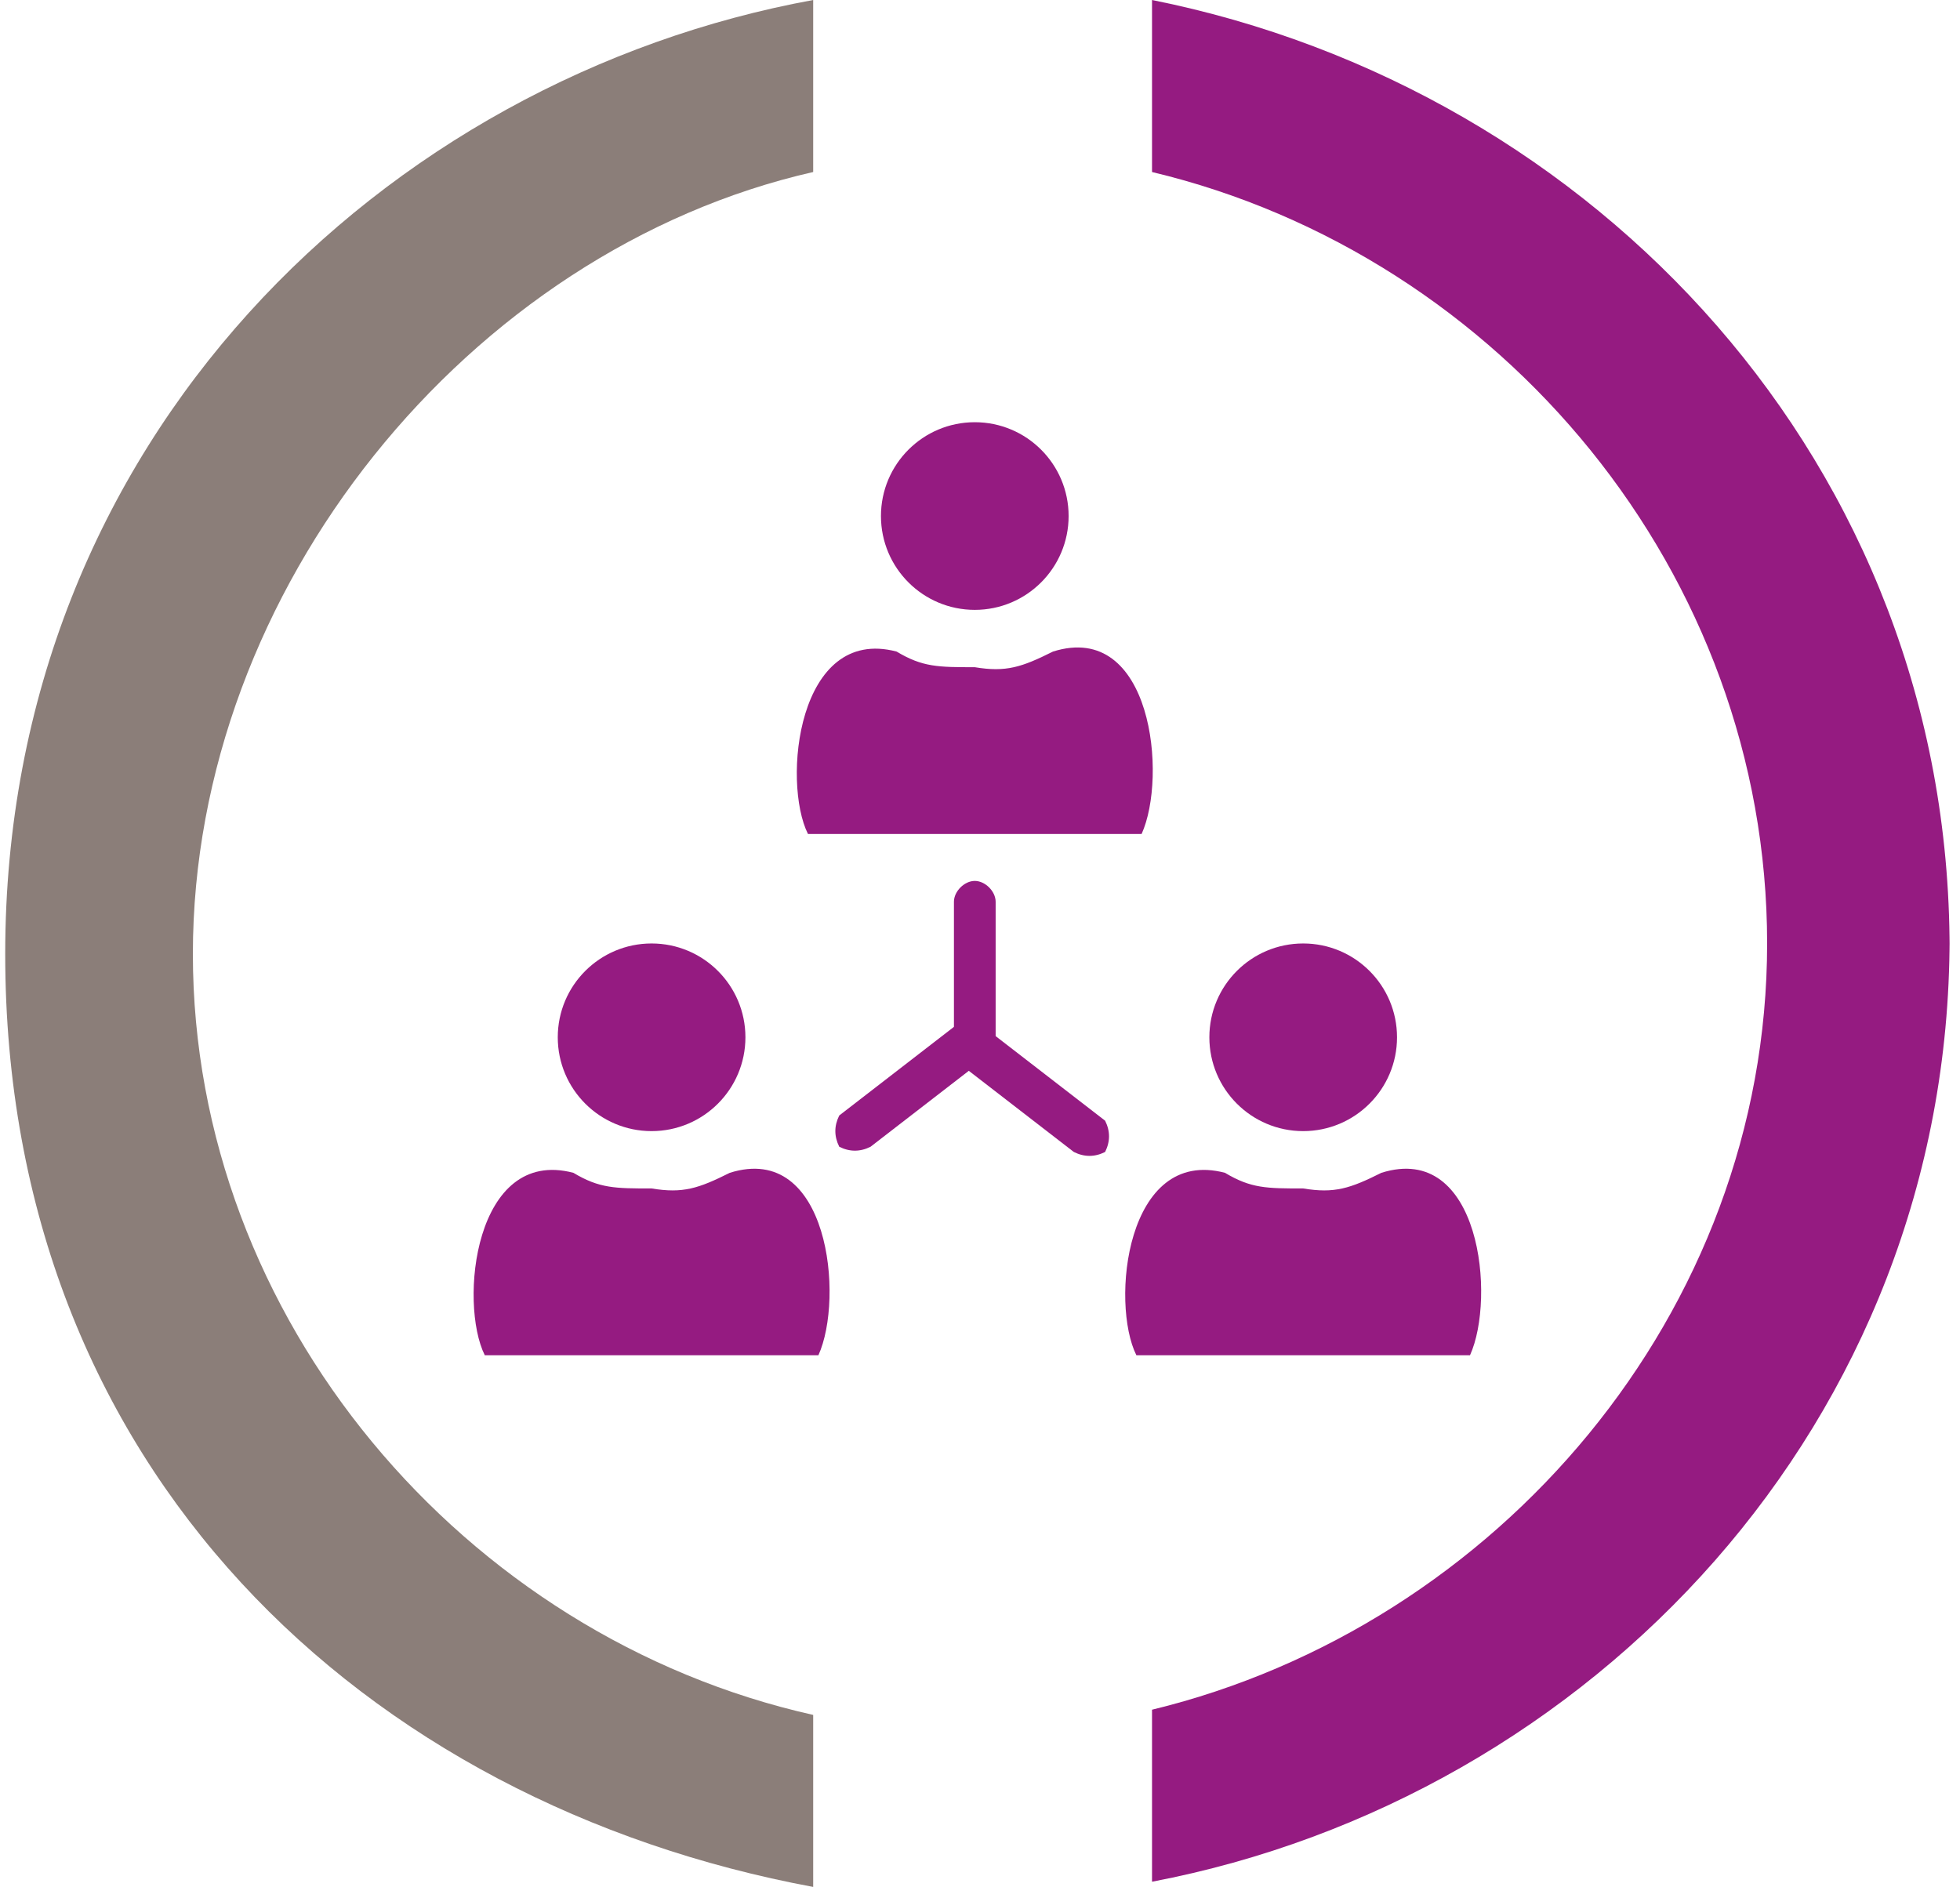 <?xml version="1.0" encoding="UTF-8"?>
<svg id="Calque_2" xmlns="http://www.w3.org/2000/svg" xmlns:xlink="http://www.w3.org/1999/xlink" version="1.1" viewBox="0 0 37.6 36.2">
  <!-- Generator: Adobe Illustrator 29.2.0, SVG Export Plug-In . SVG Version: 2.1.0 Build 108)  -->
  <defs>
    <style>
      .st0 {
        fill: #951b81;
      }

      .st1 {
        fill: #ee7203;
      }

      .st2 {
        fill: #8b7e79;
      }
    </style>
  </defs>
  <path class="st2" d="M15.6,0C7.4,1.5.1,8.4.1,18.3s6.9,16.3,15.5,17.9v-3.3c-6.7-1.5-11.9-7.6-11.9-14.6S9,4.8,15.6,3.3V0h0Z"/>
  <path class="st0" d="M37.4,18.2C37.4,8.9,30.6,1.7,22.1,0v3.3c6.7,1.6,11.8,7.7,11.8,14.8s-5.2,13.1-11.8,14.7v3.3c8.4-1.6,15.3-8.8,15.3-18.1"/>
  <path class="st0" d="M16.8,9.9h0ZM16.8,9.9h0Z"/>
  <path class="st0" d="M16.8,9.9h0Z"/>
  <polygon class="st0" points="16.8 9.9 16.8 9.9 16.8 9.9 16.8 9.9 16.8 9.9 16.8 9.9"/>
  <path class="st0" d="M10.9,19.7h0ZM10.9,19.7h0Z"/>
  <path class="st0" d="M10.9,19.7h0Z"/>
  <polygon class="st0" points="10.9 19.7 10.9 19.7 10.9 19.7 10.9 19.7 10.9 19.7 10.9 19.7"/>
  <path class="st0" d="M22.5,19.7h0ZM22.6,19.7h0Z"/>
  <path class="st0" d="M22.5,19.7h0Z"/>
  <polygon class="st0" points="22.6 19.7 22.6 19.7 22.6 19.7 22.6 19.7 22.6 19.7 22.6 19.7"/>
  <g>
    <path class="st0" d="M18.7,16.9h0c-.2,0-.4.2-.4.4v2.8c0,.2.2.4.4.4h0c.2,0,.4-.2.4-.4v-2.8c0-.2-.2-.4-.4-.4h0Z"/>
    <path class="st0" d="M18.4,19.8h0c-.1.2-.1.4,0,.6l2.2,1.7c.2.1.4.1.6,0h0c.1-.2.1-.4,0-.6l-2.2-1.7c-.2-.1-.4-.1-.6,0h0Z"/>
    <path class="st0" d="M16.1,22h0c-.1-.2-.1-.4,0-.6l2.2-1.7c.2-.1.4-.1.6,0h0c.1.2.1.4,0,.6l-2.2,1.7c-.2.1-.4.1-.6,0h0Z"/>
  </g>
  <g>
    <path class="st0" d="M20.2,12.5c-.6.3-.9.4-1.5.3-.7,0-1,0-1.5-.3-1.9-.5-2.2,2.5-1.7,3.5.6,0,1.9,0,3.2,0,1.3,0,2.6,0,3.2,0,.5-1.1.2-4.1-1.7-3.5Z"/>
    <circle class="st0" cx="18.7" cy="9.9" r="1.8"/>
  </g>
  <g>
    <path class="st0" d="M26.5,22.5c-.6.3-.9.4-1.5.3-.7,0-1,0-1.5-.3-1.9-.5-2.2,2.5-1.7,3.5.6,0,1.9,0,3.2,0,1.3,0,2.6,0,3.2,0,.5-1.1.2-4.1-1.7-3.5Z"/>
    <circle class="st0" cx="25" cy="19.9" r="1.8"/>
  </g>
  <g>
    <path class="st0" d="M14,22.5c-.6.3-.9.4-1.5.3-.7,0-1,0-1.5-.3-1.9-.5-2.2,2.5-1.7,3.5.6,0,1.9,0,3.2,0,1.3,0,2.6,0,3.2,0,.5-1.1.2-4.1-1.7-3.5Z"/>
    <circle class="st0" cx="12.5" cy="19.9" r="1.8"/>
  </g>
  <path class="st1" d="M16.8,9.9h0ZM16.9,10h0Z"/>
  <path class="st1" d="M16.8,9.9h0Z"/>
  <polygon class="st1" points="16.9 10 16.9 10 16.9 10 16.9 10 16.9 10 16.9 10"/>
  <path class="st1" d="M10.9,19.7h0ZM11,19.7h0Z"/>
  <path class="st1" d="M10.9,19.7h0Z"/>
  <polygon class="st1" points="11 19.7 11 19.7 11 19.7 11 19.7 11 19.7 11 19.7"/>
  <path class="st1" d="M22.6,19.7h0ZM22.6,19.7h0Z"/>
  <path class="st1" d="M22.6,19.7h0Z"/>
  <polygon class="st1" points="22.6 19.7 22.6 19.7 22.6 19.7 22.6 19.7 22.6 19.7 22.6 19.7"/>
</svg>